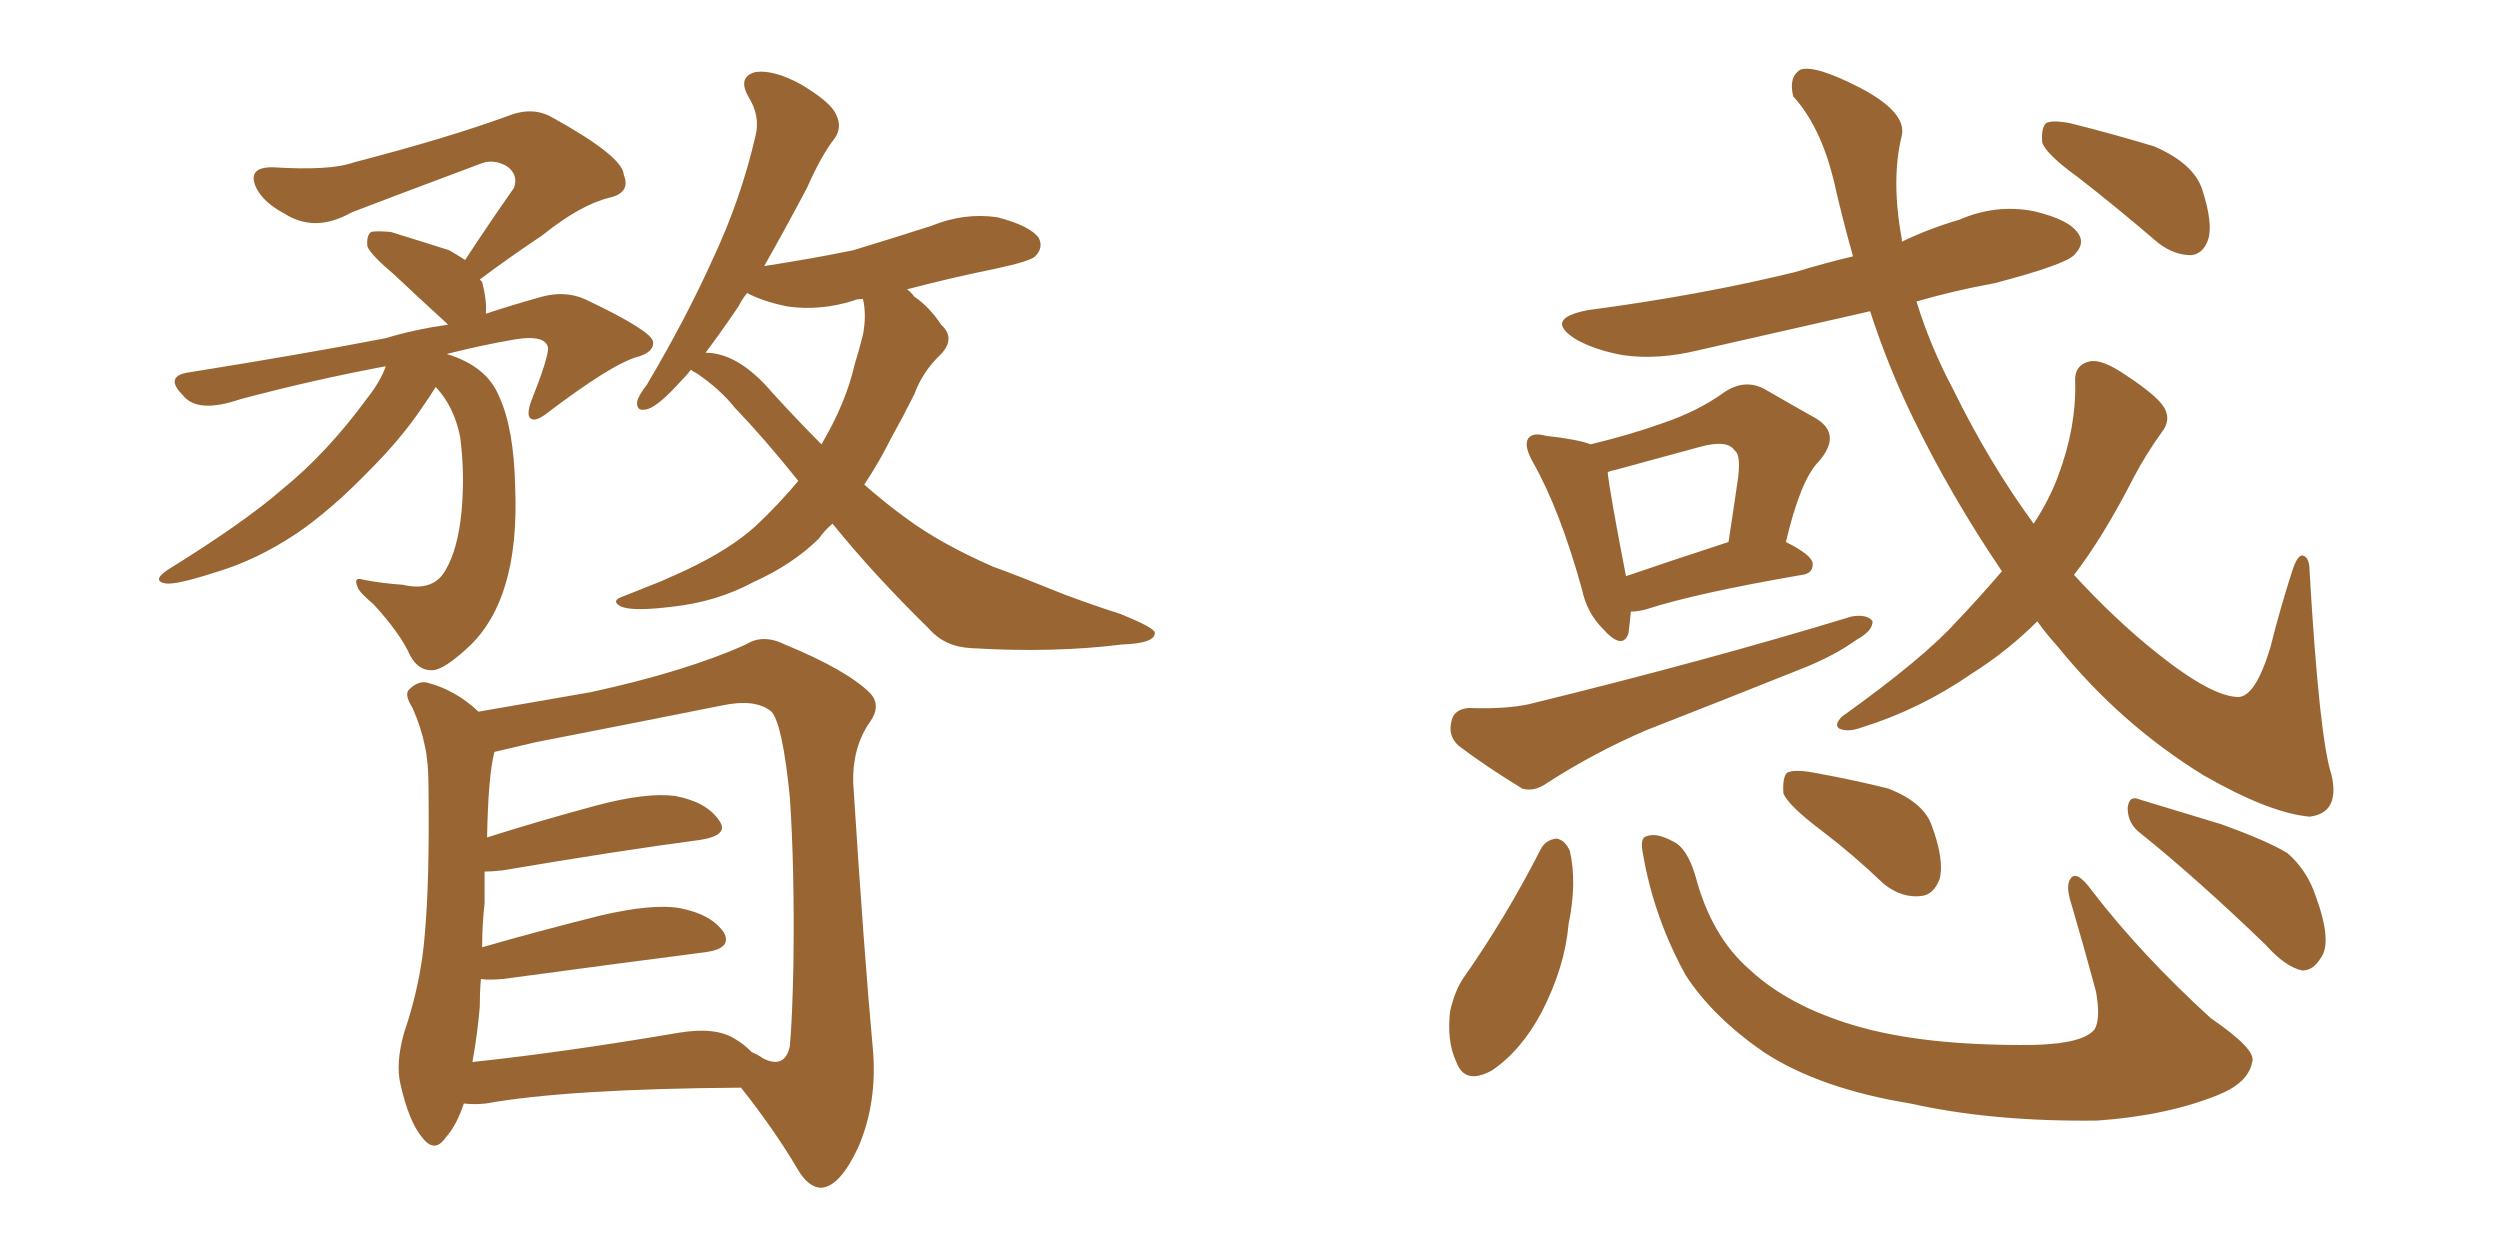 <svg xmlns="http://www.w3.org/2000/svg" xmlns:xlink="http://www.w3.org/1999/xlink" width="300" height="150"><path fill="#996633" padding="10" d="M46.29 43.95L46.29 43.95Q37.65 45.56 28.86 47.90L28.86 47.90Q23.73 49.66 21.97 47.46L21.97 47.46Q19.63 45.12 22.71 44.68L22.71 44.68Q36.47 42.48 46.29 40.58L46.29 40.58Q49.66 39.55 53.76 38.96L53.76 38.96Q53.61 38.82 53.47 38.67L53.47 38.67Q50.10 35.60 47.31 32.96L47.31 32.96Q44.53 30.62 44.09 29.59L44.09 29.59Q43.95 28.27 44.53 27.83L44.53 27.83Q45.12 27.69 46.88 27.83L46.88 27.83Q50.68 29.00 53.91 30.03L53.91 30.03Q54.93 30.62 55.81 31.20L55.81 31.20Q58.89 26.51 61.67 22.56L61.67 22.56Q62.26 20.95 60.79 19.92L60.79 19.92Q59.18 19.04 57.71 19.63L57.71 19.63Q44.82 24.46 42.19 25.49L42.19 25.49Q37.79 27.98 34.13 25.63L34.13 25.63Q31.64 24.32 30.76 22.56L30.76 22.56Q29.59 20.07 32.67 20.07L32.67 20.07Q39.70 20.51 42.48 19.48L42.48 19.48Q53.76 16.55 60.94 13.92L60.94 13.92Q63.87 12.74 66.21 14.06L66.21 14.06Q74.71 18.75 74.85 20.95L74.85 20.95Q75.73 23.14 73.10 23.73L73.10 23.73Q69.58 24.61 65.04 28.27L65.04 28.27Q61.08 30.91 57.57 33.54L57.57 33.54Q57.71 33.69 57.86 33.84L57.86 33.84Q58.45 36.18 58.30 37.65L58.30 37.65Q61.38 36.62 65.04 35.60L65.04 35.60Q67.82 34.86 70.17 35.89L70.17 35.89Q78.22 39.70 78.37 41.02L78.37 41.02Q78.52 42.33 76.17 42.92L76.17 42.92Q73.10 43.95 65.92 49.37L65.92 49.37Q64.31 50.68 63.72 50.24L63.72 50.24Q63.13 49.95 63.72 48.19L63.72 48.19Q65.77 43.07 65.77 41.75L65.77 41.75Q65.48 40.14 61.82 40.72L61.82 40.72Q57.57 41.46 53.61 42.48L53.61 42.48Q58.45 43.95 59.91 47.61L59.91 47.61Q61.67 51.42 61.82 58.45L61.82 58.45Q62.11 65.33 60.64 70.17L60.64 70.17Q59.33 74.56 56.54 77.34L56.54 77.34Q53.47 80.27 52.00 80.42L52.00 80.42Q50.24 80.57 49.22 78.66L49.22 78.66Q48.05 76.03 44.82 72.51L44.82 72.51Q43.07 71.04 42.92 70.46L42.92 70.46Q42.33 69.14 43.65 69.58L43.65 69.58Q46.00 70.02 48.34 70.17L48.34 70.17Q52.00 71.04 53.47 68.41L53.47 68.41Q54.93 65.92 55.37 61.52L55.37 61.52Q55.81 56.98 55.22 52.44L55.22 52.44Q54.49 48.78 52.29 46.44L52.29 46.44Q51.56 47.61 50.54 49.07L50.54 49.07Q48.05 52.73 44.38 56.40L44.38 56.40Q39.70 61.23 35.60 64.01L35.60 64.01Q30.76 67.24 25.78 68.70L25.78 68.70Q21.24 70.17 19.92 70.02L19.92 70.02Q18.16 69.73 20.07 68.41L20.07 68.41Q29.30 62.70 33.84 58.74L33.84 58.74Q39.26 54.35 44.09 47.75L44.09 47.75Q45.70 45.70 46.29 43.95ZM99.90 62.84L99.90 62.84Q98.88 63.72 98.29 64.60L98.29 64.60Q95.21 67.68 90.38 69.87L90.38 69.87Q85.99 72.22 80.71 72.80L80.71 72.80Q76.03 73.39 74.56 72.80L74.56 72.80Q73.10 72.07 75 71.48L75 71.48Q77.20 70.61 79.39 69.73L79.39 69.73Q81.01 68.99 82.32 68.41L82.32 68.41Q87.60 65.92 90.67 63.13L90.67 63.13Q93.46 60.50 95.80 57.71L95.80 57.71Q91.70 52.59 88.18 48.93L88.18 48.93Q86.43 46.73 83.64 44.82L83.64 44.82Q83.06 44.53 82.91 44.38L82.91 44.38Q82.32 45.12 81.74 45.70L81.74 45.70Q79.10 48.63 77.78 49.07L77.78 49.07Q76.32 49.51 76.46 48.19L76.46 48.19Q76.61 47.46 77.64 46.14L77.64 46.14Q82.32 38.23 85.55 31.05L85.55 31.05Q88.92 23.88 90.67 16.26L90.67 16.26Q91.26 13.92 89.79 11.57L89.79 11.57Q88.48 9.23 90.67 8.64L90.67 8.64Q92.87 8.35 96.09 10.11L96.09 10.11Q99.76 12.30 100.34 13.77L100.34 13.77Q101.07 15.23 100.20 16.55L100.20 16.55Q98.58 18.60 96.83 22.56L96.83 22.56Q94.04 27.83 91.70 31.93L91.70 31.93Q97.41 31.05 102.39 30.03L102.39 30.03Q107.23 28.56 111.77 27.10L111.77 27.10Q115.72 25.49 119.68 26.07L119.68 26.07Q123.63 27.10 124.66 28.56L124.66 28.56Q125.24 29.74 124.22 30.76L124.22 30.76Q123.63 31.35 119.53 32.23L119.53 32.23Q113.82 33.40 108.84 34.72L108.84 34.72Q109.28 35.01 109.72 35.60L109.72 35.60Q111.47 36.77 112.94 38.96L112.94 38.96Q114.70 40.58 112.94 42.48L112.94 42.48Q110.74 44.53 109.72 47.31L109.72 47.31Q108.40 49.95 106.93 52.59L106.93 52.59Q105.47 55.52 103.71 58.15L103.71 58.15Q106.20 60.35 108.84 62.26L108.84 62.26Q112.79 65.19 119.09 67.97L119.09 67.97Q122.31 69.14 127.73 71.34L127.73 71.34Q131.25 72.66 134.47 73.68L134.47 73.68Q138.43 75.29 138.57 75.88L138.57 75.88Q138.72 77.20 134.62 77.34L134.62 77.34Q126.42 78.37 116.60 77.78L116.60 77.78Q113.38 77.64 111.47 75.44L111.47 75.44Q104.88 68.99 99.90 62.84ZM92.72 47.17L92.72 47.17Q95.80 50.54 98.58 53.32L98.58 53.32Q101.51 48.34 102.54 43.80L102.54 43.80Q103.13 41.89 103.56 40.14L103.56 40.14Q104.00 37.79 103.56 35.89L103.56 35.89Q102.69 35.89 102.54 36.04L102.54 36.04Q98.44 37.35 94.48 36.77L94.48 36.77Q91.55 36.18 89.65 35.16L89.65 35.16Q89.06 35.89 88.62 36.77L88.62 36.77Q86.43 39.99 84.67 42.33L84.67 42.33Q88.62 42.33 92.72 47.17ZM55.66 132.42L55.66 132.42Q54.79 135.06 53.47 136.52L53.47 136.52Q52.15 138.43 50.68 136.52L50.68 136.52Q49.07 134.62 48.05 130.08L48.05 130.08Q47.46 127.59 48.49 123.93L48.49 123.93Q50.54 117.92 50.98 112.06L50.98 112.06Q51.56 105.62 51.42 94.48L51.42 94.48Q51.42 91.41 50.98 89.50L50.98 89.50Q50.54 87.30 49.51 84.96L49.51 84.96Q48.49 83.35 49.07 82.76L49.07 82.76Q50.10 81.74 51.12 81.88L51.12 81.88Q54.64 82.76 57.42 85.40L57.42 85.40Q62.40 84.52 70.90 83.06L70.90 83.06Q82.32 80.57 89.50 77.34L89.50 77.34Q91.55 76.03 94.19 77.34L94.19 77.34Q101.66 80.42 104.44 83.20L104.44 83.20Q105.76 84.67 104.44 86.57L104.44 86.57Q102.25 89.65 102.39 94.04L102.39 94.04Q103.71 114.70 104.74 125.83L104.74 125.83Q105.32 132.28 102.98 137.70L102.98 137.70Q100.78 142.38 98.58 142.53L98.58 142.53Q96.97 142.53 95.65 140.19L95.65 140.19Q92.87 135.50 88.92 130.52L88.92 130.52Q68.12 130.66 58.30 132.42L58.30 132.42Q56.98 132.57 55.66 132.42ZM88.18 124.66L88.18 124.66L88.18 124.66Q89.21 125.24 90.23 126.27L90.23 126.27Q90.97 126.56 91.55 127.00L91.55 127.00Q94.19 128.32 94.78 125.54L94.78 125.54Q95.07 122.46 95.21 115.72L95.21 115.72Q95.36 104.15 94.78 95.65L94.78 95.65Q93.90 86.87 92.58 85.40L92.58 85.40Q90.67 83.79 86.57 84.67L86.57 84.67Q76.32 86.72 64.31 89.06L64.31 89.06Q61.23 89.79 59.33 90.23L59.33 90.23Q58.59 93.02 58.45 100.49L58.45 100.49Q64.45 98.58 71.48 96.68L71.48 96.68Q77.49 95.07 81.01 95.51L81.01 95.51Q84.81 96.24 86.28 98.44L86.28 98.44Q87.60 100.20 84.08 100.78L84.08 100.78Q74.12 102.10 60.35 104.44L60.35 104.44Q59.03 104.59 58.15 104.59L58.15 104.59Q58.15 106.49 58.15 108.40L58.15 108.40Q57.86 110.89 57.86 113.67L57.86 113.67Q64.45 111.77 72.07 109.86L72.07 109.86Q78.37 108.40 81.59 108.98L81.59 108.98Q85.40 109.72 86.87 111.91L86.87 111.91Q87.89 113.82 84.67 114.26L84.67 114.26Q74.41 115.58 60.35 117.48L60.35 117.48Q58.59 117.63 57.71 117.48L57.71 117.48Q57.57 119.09 57.57 120.85L57.57 120.85Q57.28 124.22 56.69 127.44L56.69 127.44Q67.68 126.27 81.45 123.93L81.45 123.93Q85.84 123.19 88.18 124.66ZM195.70 73.39L195.70 73.39Q195.56 75 195.41 76.03L195.41 76.03Q194.68 78.08 192.33 75.44L192.33 75.44Q190.43 73.54 189.84 70.75L189.84 70.75Q187.21 61.23 183.98 55.52L183.98 55.52Q182.81 53.47 183.40 52.59L183.40 52.59Q183.98 51.86 185.45 52.29L185.45 52.29Q189.40 52.73 190.87 53.32L190.87 53.32Q195.70 52.15 199.37 50.83L199.37 50.83Q203.76 49.37 206.98 47.02L206.98 47.02Q209.47 45.41 211.82 46.73L211.82 46.73Q215.63 48.93 217.97 50.24L217.97 50.24Q221.04 52.15 218.26 55.37L218.26 55.37Q216.06 57.57 214.31 65.04L214.31 65.04Q217.53 66.65 217.53 67.68L217.53 67.68Q217.53 68.85 216.21 68.99L216.21 68.99Q203.47 71.19 197.61 73.10L197.61 73.10Q196.58 73.39 195.70 73.39ZM195.12 69.14L195.12 69.14Q200.24 67.38 207.42 65.04L207.42 65.04Q208.01 61.23 208.45 58.15L208.45 58.15Q209.03 54.64 208.15 54.05L208.15 54.05Q207.28 52.73 204.05 53.61L204.05 53.61Q199.22 54.93 193.80 56.40L193.80 56.40Q193.07 56.54 192.92 56.69L192.92 56.69Q193.21 59.33 195.12 69.14ZM176.22 84.96L176.22 84.96Q180.62 85.11 183.40 84.52L183.40 84.52Q204.93 79.25 222.22 73.97L222.22 73.97Q224.12 73.68 224.71 74.56L224.71 74.56Q224.71 75.73 222.80 76.76L222.80 76.76Q220.17 78.66 216.50 80.13L216.50 80.13Q206.98 83.94 197.61 87.60L197.61 87.60Q191.46 90.23 185.74 93.90L185.74 93.90Q184.13 95.07 182.67 94.63L182.67 94.63Q178.13 91.85 175.05 89.50L175.05 89.50Q173.73 88.33 174.17 86.57L174.17 86.57Q174.46 85.11 176.22 84.96ZM240.23 68.55L240.23 68.55Q234.08 59.47 229.54 50.10L229.54 50.10Q226.61 44.09 224.41 37.35L224.41 37.35Q214.01 39.70 203.76 42.04L203.76 42.04Q198.93 43.21 194.82 42.63L194.82 42.63Q191.46 42.04 189.11 40.72L189.11 40.72Q185.16 38.23 190.58 37.21L190.58 37.21Q203.91 35.45 215.33 32.67L215.33 32.67Q218.70 31.64 222.36 30.76L222.36 30.76Q221.04 26.07 220.02 21.53L220.02 21.53Q218.41 15.09 215.19 11.57L215.19 11.57Q214.60 9.23 216.06 8.35L216.06 8.35Q217.82 7.76 223.24 10.55L223.24 10.55Q228.81 13.48 228.22 16.26L228.22 16.26Q226.90 21.53 228.22 28.71L228.22 28.71Q228.22 28.86 228.22 29.00L228.22 29.00Q231.59 27.39 235.11 26.37L235.11 26.37Q239.50 24.46 244.04 25.34L244.04 25.34Q248.44 26.37 249.46 28.13L249.46 28.13Q250.20 29.30 248.88 30.62L248.88 30.62Q247.71 31.79 239.36 33.98L239.36 33.98Q234.52 34.86 229.98 36.18L229.98 36.18Q231.59 41.46 234.38 46.73L234.38 46.73Q238.77 55.66 244.04 62.84L244.04 62.84Q245.95 59.91 246.97 57.13L246.97 57.13Q249.17 51.27 249.02 45.85L249.02 45.85Q248.88 43.80 250.78 43.36L250.78 43.36Q252.25 43.07 255.03 44.97L255.03 44.97Q259.28 47.75 259.86 49.22L259.86 49.22Q260.45 50.54 259.42 51.86L259.42 51.86Q257.52 54.49 256.05 57.28L256.05 57.28Q252.39 64.45 248.88 68.99L248.88 68.99Q253.86 74.41 258.84 78.37L258.84 78.37Q265.43 83.64 268.65 83.64L268.65 83.64Q270.70 83.50 272.46 77.64L272.46 77.64Q273.63 72.95 275.10 68.41L275.10 68.41Q275.68 66.65 276.27 66.65L276.27 66.65Q277.15 66.80 277.15 68.55L277.15 68.55Q278.32 88.62 279.79 93.02L279.79 93.02Q280.81 97.56 277.15 98.00L277.15 98.00Q272.31 97.56 264.40 93.02L264.40 93.02Q254.44 86.87 246.97 77.64L246.97 77.64Q245.51 76.03 244.48 74.56L244.48 74.56Q240.97 78.08 236.57 80.86L236.57 80.86Q230.42 85.11 223.39 87.30L223.39 87.30Q221.78 87.89 220.75 87.45L220.75 87.45Q220.02 87.01 221.04 85.99L221.04 85.99Q230.86 78.96 234.81 74.56L234.81 74.56Q237.60 71.63 240.23 68.55ZM249.32 21.24L249.32 21.24Q245.65 18.60 245.07 17.14L245.07 17.14Q244.92 15.38 245.51 14.79L245.51 14.79Q246.24 14.36 248.44 14.79L248.44 14.79Q253.71 16.11 258.54 17.58L258.54 17.58Q263.23 19.63 264.26 22.71L264.26 22.71Q265.58 26.81 264.99 28.71L264.99 28.71Q264.40 30.47 262.94 30.62L262.94 30.62Q260.89 30.62 258.98 29.15L258.98 29.15Q253.86 24.76 249.32 21.24ZM184.86 101.95L184.86 101.95Q185.45 100.78 186.77 100.63L186.77 100.63Q187.79 100.78 188.38 102.10L188.38 102.10Q189.26 105.91 188.23 110.89L188.23 110.89Q187.79 116.02 185.01 121.44L185.01 121.44Q182.52 126.12 179.00 128.47L179.00 128.47Q175.78 130.22 174.76 127.44L174.76 127.44Q173.58 124.95 174.02 121.29L174.02 121.29Q174.61 118.80 175.63 117.33L175.63 117.33Q180.76 110.01 184.86 101.95ZM197.17 102.54L197.17 102.54Q196.73 100.49 197.61 100.34L197.61 100.34Q198.78 99.90 200.68 100.93L200.68 100.93Q202.44 101.66 203.47 105.18L203.47 105.18Q205.37 112.35 209.91 116.31L209.91 116.31Q214.60 120.70 222.51 123.05L222.51 123.05Q230.86 125.54 244.04 125.39L244.04 125.39Q250.05 125.24 251.37 123.49L251.37 123.49Q252.10 122.17 251.51 118.95L251.51 118.95Q250.05 113.53 248.58 108.54L248.58 108.54Q247.85 106.35 248.44 105.47L248.44 105.47Q249.17 104.30 251.07 106.93L251.07 106.93Q256.93 114.55 265.28 122.17L265.28 122.17Q270.85 125.98 270.26 127.44L270.26 127.44Q269.82 129.93 266.16 131.40L266.16 131.40Q260.01 133.89 251.66 134.47L251.66 134.47Q239.06 134.62 229.25 132.42L229.25 132.42Q218.41 130.66 211.67 126.27L211.67 126.27Q205.52 122.02 202.29 117.04L202.29 117.04Q198.49 110.16 197.17 102.54ZM218.70 99.76L218.70 99.76Q214.60 96.68 214.01 95.21L214.01 95.21Q213.87 93.31 214.45 92.72L214.45 92.72Q215.33 92.29 217.68 92.72L217.68 92.72Q222.51 93.60 226.61 94.63L226.61 94.63Q230.71 96.24 231.74 98.88L231.74 98.88Q233.35 103.13 232.76 105.47L232.76 105.47Q232.03 107.37 230.57 107.52L230.57 107.52Q228.22 107.81 226.03 106.05L226.03 106.05Q222.36 102.54 218.70 99.76ZM256.93 100.05L256.93 100.05L256.93 100.05Q255.32 98.88 255.32 96.97L255.32 96.97Q255.47 95.36 256.79 95.95L256.79 95.95Q260.16 96.97 266.46 98.88L266.46 98.88Q272.17 100.93 274.51 102.39L274.51 102.39Q276.86 104.44 277.88 107.52L277.88 107.52Q279.93 113.09 278.47 114.99L278.47 114.99Q277.59 116.46 276.27 116.46L276.27 116.46Q274.22 116.02 271.88 113.38L271.88 113.38Q263.67 105.47 256.93 100.05Z"/></svg>